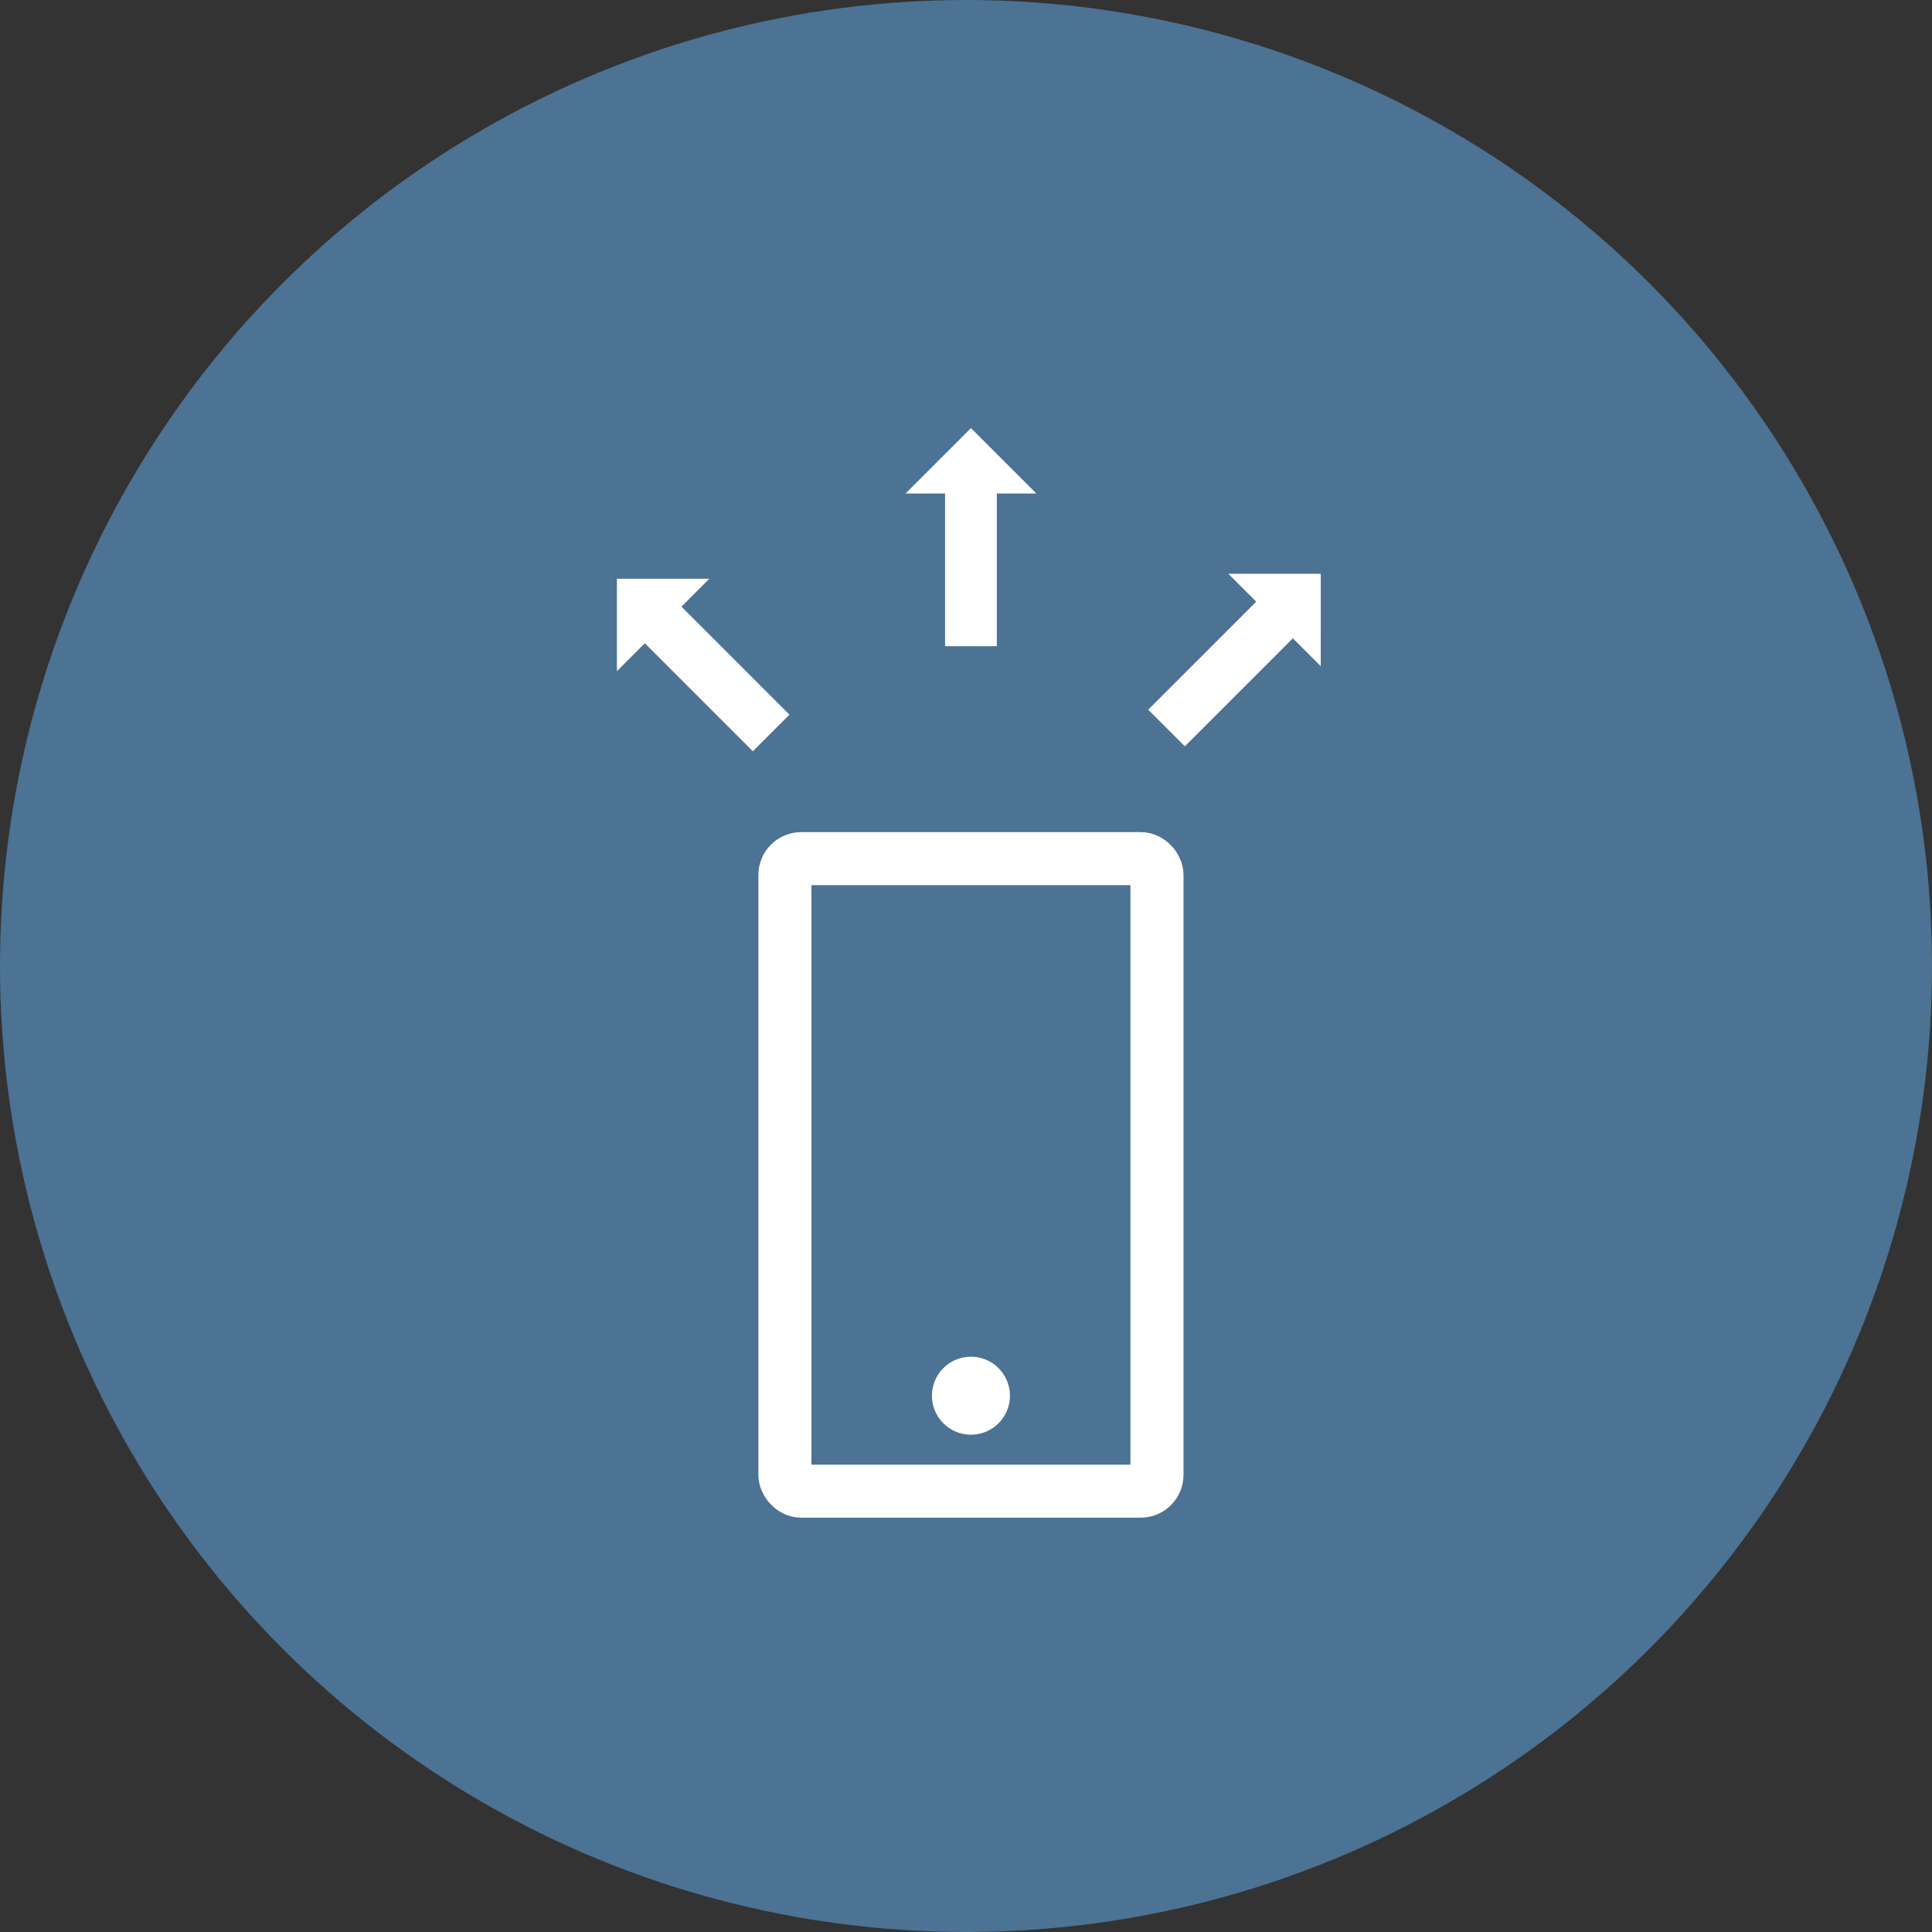 <svg id="Layer_1" data-name="Layer 1" xmlns="http://www.w3.org/2000/svg" viewBox="0 0 1420.32 1420.32"><rect x="0" y="0" width="1420.32" height="1420.32" fill="#333333" stroke="none"/><defs><style>.cls-1{fill:#4c7294;}.cls-2,.cls-4{fill:#fff;}.cls-3{fill:none;stroke-width:39px;}.cls-3,.cls-4{stroke:#fff;stroke-miterlimit:10;}.cls-4{stroke-width:30px;}</style></defs><circle class="cls-1" cx="710.16" cy="710.16" r="710.16"/><polygon class="cls-2" points="732.82 475.07 732.82 373.96 732.82 362.79 761.86 362.79 713.79 314.72 665.72 362.79 694.76 362.79 694.76 373.96 694.76 475.07 732.82 475.07"/><polygon class="cls-2" points="871.03 548.65 942.53 477.15 950.43 469.26 970.96 489.79 970.97 421.81 902.98 421.81 923.51 442.34 915.61 450.24 844.11 521.74 871.03 548.65"/><polygon class="cls-2" points="580.36 525.37 508.87 453.87 500.97 445.98 521.5 425.44 453.52 425.44 453.52 493.43 474.05 472.9 481.95 480.79 553.45 552.29 580.36 525.37"/><rect class="cls-3" x="577.03" y="631.24" width="273.53" height="465" rx="12"/><circle class="cls-4" cx="713.79" cy="1026.06" r="13.68"/></svg>